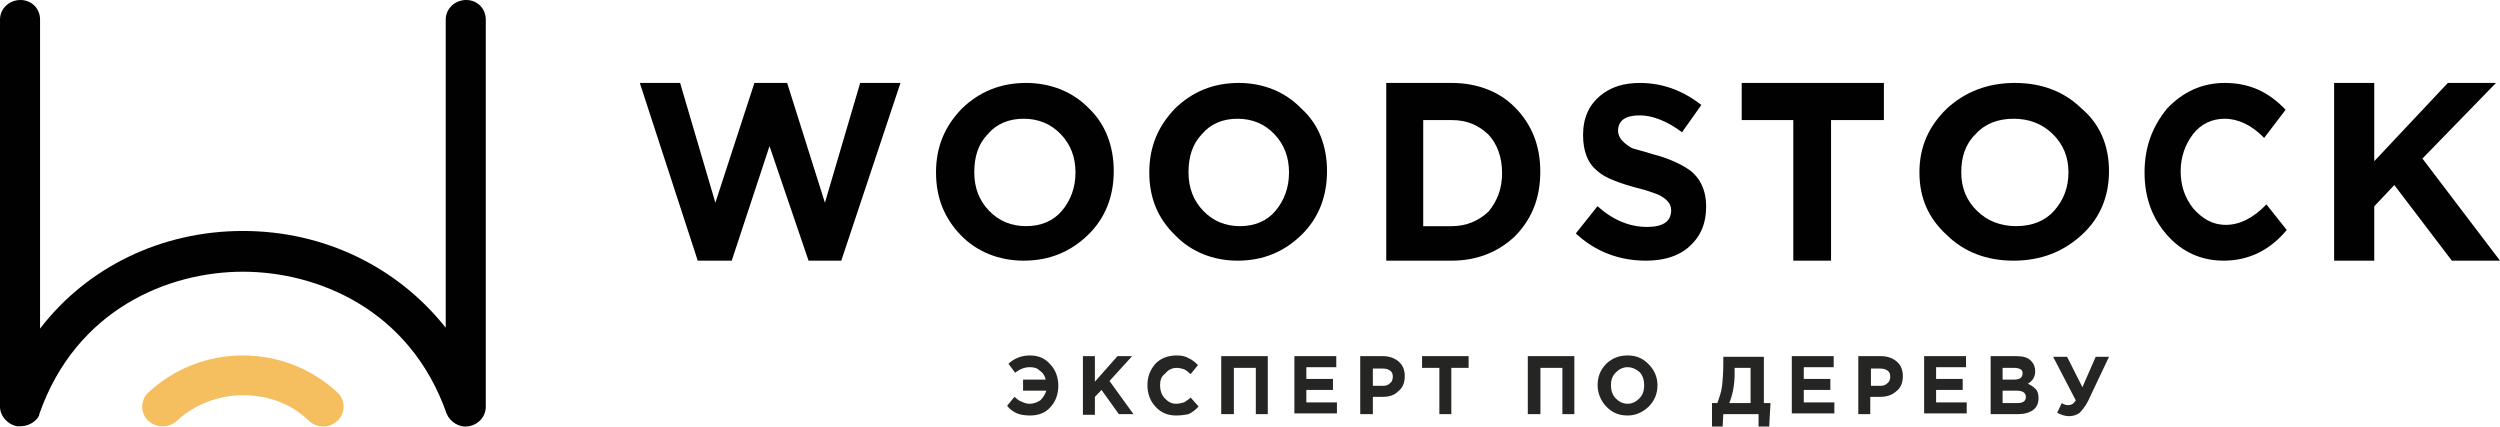 <?xml version="1.0" encoding="UTF-8"?> <svg xmlns="http://www.w3.org/2000/svg" width="211" height="36" viewBox="0 0 211 36" fill="none"><path d="M76 7L71.005 22H68.242L64.947 12.333L61.758 22H58.889L54 7H57.401L60.377 17.111L63.672 7H66.435L69.623 17.111L72.599 7H76Z" fill="#010101"></path><path d="M90.771 14.554C90.771 13.259 90.354 12.18 89.521 11.316C88.688 10.453 87.646 10.022 86.396 10.022C85.146 10.022 84.104 10.453 83.375 11.316C82.542 12.18 82.229 13.259 82.229 14.554C82.229 15.849 82.646 16.928 83.479 17.791C84.312 18.655 85.354 19.086 86.604 19.086C87.854 19.086 88.896 18.655 89.625 17.791C90.354 16.928 90.771 15.849 90.771 14.554ZM94 14.446C94 16.604 93.271 18.439 91.812 19.842C90.354 21.245 88.583 22 86.396 22C84.312 22 82.438 21.245 81.083 19.842C79.729 18.439 79 16.712 79 14.554C79 12.396 79.729 10.669 81.188 9.158C82.646 7.755 84.417 7 86.604 7C88.688 7 90.562 7.755 91.917 9.158C93.271 10.453 94 12.288 94 14.446Z" fill="#010101"></path><path d="M108.793 14.554C108.793 13.259 108.379 12.18 107.552 11.316C106.724 10.453 105.69 10.022 104.448 10.022C103.207 10.022 102.172 10.453 101.448 11.316C100.621 12.18 100.31 13.259 100.31 14.554C100.31 15.849 100.724 16.928 101.552 17.791C102.379 18.655 103.414 19.086 104.655 19.086C105.897 19.086 106.931 18.655 107.655 17.791C108.379 16.928 108.793 15.849 108.793 14.554ZM112 14.446C112 16.604 111.276 18.439 109.828 19.842C108.379 21.245 106.621 22 104.448 22C102.379 22 100.517 21.245 99.172 19.842C97.724 18.439 97 16.712 97 14.554C97 12.396 97.724 10.669 99.172 9.158C100.621 7.755 102.379 7 104.552 7C106.621 7 108.483 7.755 109.828 9.158C111.276 10.453 112 12.288 112 14.446Z" fill="#010101"></path><path d="M126.776 14.612C126.776 13.269 126.36 12.149 125.632 11.366C124.8 10.582 123.864 10.134 122.512 10.134H120.12V19.09H122.512C123.76 19.09 124.8 18.642 125.632 17.858C126.36 16.963 126.776 15.955 126.776 14.612ZM130 14.5C130 16.739 129.272 18.53 127.816 19.985C126.36 21.328 124.592 22 122.512 22H117V7H122.512C124.592 7 126.464 7.672 127.816 9.015C129.272 10.47 130 12.261 130 14.5Z" fill="#010101"></path><path d="M144 17.401C144 18.934 143.491 20.029 142.472 20.905C141.556 21.672 140.333 22 138.907 22C136.667 22 134.63 21.234 133 19.701L134.833 17.401C136.157 18.606 137.583 19.153 139.009 19.153C140.333 19.153 141.046 18.715 141.046 17.73C141.046 17.183 140.639 16.744 139.926 16.416C139.62 16.307 139.111 16.088 138.194 15.869C136.565 15.431 135.444 14.993 134.833 14.445C134.019 13.788 133.611 12.803 133.611 11.38C133.611 9.956 134.12 8.861 135.037 8.095C135.954 7.328 137.074 7 138.398 7C140.333 7 142.065 7.657 143.593 8.861L141.963 11.161C140.639 10.175 139.417 9.737 138.398 9.737C137.176 9.737 136.565 10.175 136.565 11.051C136.565 11.598 136.972 12.037 137.685 12.475C137.889 12.584 138.5 12.693 139.519 13.022C140.843 13.35 141.963 13.898 142.574 14.336C143.491 14.993 144 16.088 144 17.401Z" fill="#010101"></path><path d="M159 10.134H154.54V22H151.354V10.134H147V7H159V10.134Z" fill="#010101"></path><path d="M174.579 14.554C174.579 13.259 174.138 12.18 173.255 11.316C172.372 10.453 171.269 10.022 169.945 10.022C168.621 10.022 167.517 10.453 166.745 11.316C165.862 12.18 165.531 13.259 165.531 14.554C165.531 15.849 165.972 16.928 166.855 17.791C167.738 18.655 168.841 19.086 170.166 19.086C171.49 19.086 172.593 18.655 173.366 17.791C174.138 16.928 174.579 15.849 174.579 14.554ZM178 14.446C178 16.604 177.228 18.439 175.683 19.842C174.138 21.245 172.262 22 169.945 22C167.628 22 165.752 21.245 164.317 19.842C162.772 18.439 162 16.712 162 14.554C162 12.396 162.772 10.669 164.317 9.158C165.862 7.755 167.738 7 170.055 7C172.372 7 174.248 7.755 175.683 9.158C177.228 10.453 178 12.288 178 14.446Z" fill="#010101"></path><path d="M193 19.41C191.571 21.137 189.762 22 187.667 22C185.762 22 184.143 21.245 182.905 19.842C181.667 18.439 181 16.712 181 14.554C181 12.396 181.667 10.669 182.905 9.158C184.238 7.755 185.857 7 187.762 7C189.857 7 191.476 7.755 192.905 9.266L191.095 11.64C190.048 10.561 188.905 10.022 187.762 10.022C186.714 10.022 185.762 10.453 185.095 11.316C184.429 12.18 184.048 13.259 184.048 14.446C184.048 15.741 184.429 16.712 185.095 17.576C185.857 18.439 186.714 18.978 187.857 18.978C189 18.978 190.143 18.439 191.286 17.252L193 19.41Z" fill="#010101"></path><path d="M211 22H206.935L202.081 15.619L200.387 17.41V22H197V7H200.387V13.604L206.597 7H210.661L204.452 13.381L211 22Z" fill="#010101"></path><path d="M1.726 35.975C1.654 35.975 1.511 35.975 1.439 35.975C0.647 35.832 0 35.115 0 34.327V1.648C0 0.717 0.791 0 1.726 0C2.661 0 3.381 0.717 3.381 1.648V27.734C7.337 22.574 13.595 19.493 20.5 19.493C27.405 19.493 33.591 22.574 37.619 27.662V1.648C37.619 0.717 38.41 0 39.346 0C40.281 0 41 0.717 41 1.648V34.327C41 35.115 40.425 35.832 39.561 35.975C38.77 36.119 37.979 35.617 37.691 34.901C34.598 26.086 26.758 22.933 20.5 22.933C14.242 22.933 6.402 26.086 3.309 34.972V35.044C3.093 35.545 2.446 35.975 1.726 35.975Z" fill="#010101"></path><path d="M27.315 36C26.87 36 26.426 35.857 26.056 35.5C24.574 34.071 22.648 33.357 20.5 33.357C18.426 33.357 16.426 34.143 14.944 35.5C14.278 36.143 13.167 36.143 12.5 35.5C11.833 34.857 11.833 33.786 12.5 33.143C14.648 31.143 17.463 30 20.5 30C23.537 30 26.352 31.143 28.5 33.143C29.167 33.786 29.167 34.857 28.5 35.5C28.204 35.786 27.759 36 27.315 36Z" fill="#F5BF5F"></path><path d="M86.347 32.971V32.039H88.255C88.199 31.748 88.031 31.456 87.75 31.282C87.526 31.049 87.245 30.99 86.908 30.99C86.459 30.99 86.066 31.165 85.674 31.456L85.112 30.699C85.617 30.233 86.235 30 86.908 30C87.638 30 88.199 30.233 88.648 30.757C89.097 31.223 89.322 31.864 89.322 32.563C89.322 33.262 89.097 33.903 88.648 34.369C88.255 34.835 87.638 35.068 86.964 35.068C86.515 35.068 86.123 35.01 85.842 34.893C85.561 34.777 85.225 34.544 85 34.252L85.617 33.495C85.842 33.67 86.01 33.845 86.235 33.903C86.459 34.019 86.684 34.078 86.908 34.078C87.245 34.078 87.526 33.961 87.806 33.786C88.031 33.553 88.199 33.32 88.311 32.971H86.347ZM91.398 34.952V30.058H92.409V32.214L94.317 30.058H95.552L93.643 32.155L95.664 34.952H94.429L92.97 32.913L92.409 33.495V35.01H91.398V34.952ZM99.256 35.068C98.582 35.068 97.965 34.835 97.516 34.311C97.067 33.845 96.843 33.204 96.843 32.505C96.843 31.806 97.067 31.223 97.516 30.699C97.965 30.233 98.582 30 99.312 30C99.705 30 100.042 30.058 100.322 30.233C100.603 30.349 100.884 30.582 101.108 30.816L100.491 31.573C100.266 31.398 100.098 31.223 99.929 31.165C99.761 31.107 99.537 31.049 99.312 31.049C98.919 31.049 98.582 31.223 98.358 31.515C98.021 31.748 97.909 32.097 97.909 32.505C97.909 32.913 98.021 33.32 98.302 33.612C98.582 33.903 98.863 34.078 99.256 34.078C99.48 34.078 99.705 34.019 99.929 33.961C100.098 33.845 100.322 33.728 100.491 33.553L101.164 34.311C100.884 34.602 100.659 34.777 100.322 34.952C100.042 35.01 99.705 35.068 99.256 35.068ZM103.072 34.952V30.058H107.001V34.952H105.991V31.049H104.139V34.952H103.072ZM109.246 34.952V30.058H112.782V30.99H110.256V31.981H112.502V32.913H110.256V33.961H112.838V34.893H109.246V34.952ZM114.803 34.952V30.058H116.711C117.272 30.058 117.721 30.233 118.058 30.524C118.395 30.816 118.563 31.223 118.563 31.748C118.563 32.272 118.395 32.738 118.002 33.029C117.665 33.379 117.216 33.495 116.655 33.495H115.869V34.952H114.803ZM115.869 32.563H116.711C116.992 32.563 117.16 32.505 117.328 32.33C117.497 32.214 117.553 31.981 117.553 31.806C117.553 31.573 117.497 31.398 117.328 31.282C117.16 31.165 116.992 31.107 116.711 31.107H115.869V32.563ZM121.482 34.952V31.049H120.022V30.058H123.951V31.049H122.492V34.952H121.482ZM128.946 34.952V30.058H132.875V34.952H131.865V31.049H130.013V34.952H128.946ZM139.891 32.505C139.891 33.204 139.666 33.786 139.161 34.311C138.656 34.777 138.095 35.068 137.365 35.068C136.635 35.068 136.074 34.835 135.569 34.311C135.12 33.845 134.839 33.204 134.839 32.505C134.839 31.806 135.064 31.223 135.569 30.699C136.074 30.233 136.635 30 137.365 30C138.095 30 138.656 30.233 139.161 30.757C139.61 31.223 139.891 31.806 139.891 32.505ZM135.962 32.505C135.962 32.913 136.074 33.32 136.355 33.612C136.635 33.903 136.972 34.078 137.365 34.078C137.758 34.078 138.095 33.903 138.375 33.612C138.656 33.32 138.768 32.971 138.768 32.505C138.768 32.097 138.656 31.689 138.375 31.398C138.095 31.165 137.758 30.99 137.365 30.99C136.972 30.99 136.635 31.165 136.355 31.456C136.074 31.748 135.962 32.097 135.962 32.505ZM144.493 36V34.019H144.942C145.11 33.553 145.279 33.087 145.335 32.621C145.391 32.155 145.447 31.456 145.447 30.699V30.116H148.871V34.019H149.432L149.32 36H148.422V34.952H145.447L145.391 36H144.493ZM147.804 31.049H146.401V31.573C146.401 32.505 146.233 33.32 145.952 34.019H147.748V31.049H147.804ZM151.228 34.952V30.058H154.764V30.99H152.238V31.981H154.483V32.913H152.238V33.961H154.82V34.893H151.228V34.952ZM156.841 34.952V30.058H158.749C159.31 30.058 159.759 30.233 160.096 30.524C160.433 30.816 160.601 31.223 160.601 31.748C160.601 32.272 160.433 32.738 160.04 33.029C159.647 33.379 159.198 33.495 158.637 33.495H157.851V34.952H156.841ZM157.851 32.563H158.693C158.973 32.563 159.142 32.505 159.31 32.33C159.479 32.214 159.535 31.981 159.535 31.806C159.535 31.573 159.479 31.398 159.31 31.282C159.142 31.165 158.973 31.107 158.693 31.107H157.907V32.563H157.851ZM162.397 34.952V30.058H165.933V30.99H163.407V31.981H165.652V32.913H163.407V33.961H165.989V34.893H162.397V34.952ZM168.01 34.952V30.058H170.199C170.76 30.058 171.153 30.175 171.433 30.466C171.658 30.699 171.77 30.99 171.77 31.34C171.77 31.806 171.546 32.155 171.153 32.388C171.433 32.505 171.658 32.68 171.826 32.854C171.995 33.029 172.051 33.32 172.051 33.612C172.051 34.078 171.882 34.369 171.602 34.602C171.265 34.835 170.872 34.952 170.311 34.952H168.01ZM169.02 32.039H169.974C170.479 32.039 170.704 31.864 170.704 31.515C170.704 31.34 170.648 31.223 170.535 31.165C170.423 31.107 170.255 31.049 170.03 31.049H169.02V32.039V32.039ZM169.02 34.019H170.255C170.76 34.019 170.984 33.845 170.984 33.495C170.984 33.146 170.704 32.971 170.199 32.971H169.02V34.019ZM175.755 32.68L176.877 30.116H178L176.204 33.903C175.979 34.311 175.755 34.602 175.53 34.835C175.306 35.01 174.969 35.126 174.632 35.126C174.296 35.126 173.959 35.01 173.622 34.835L174.015 34.019C174.183 34.136 174.352 34.194 174.576 34.194C174.801 34.194 175.025 34.078 175.194 33.786L173.285 30.116H174.464L175.755 32.68Z" fill="#252523"></path></svg> 